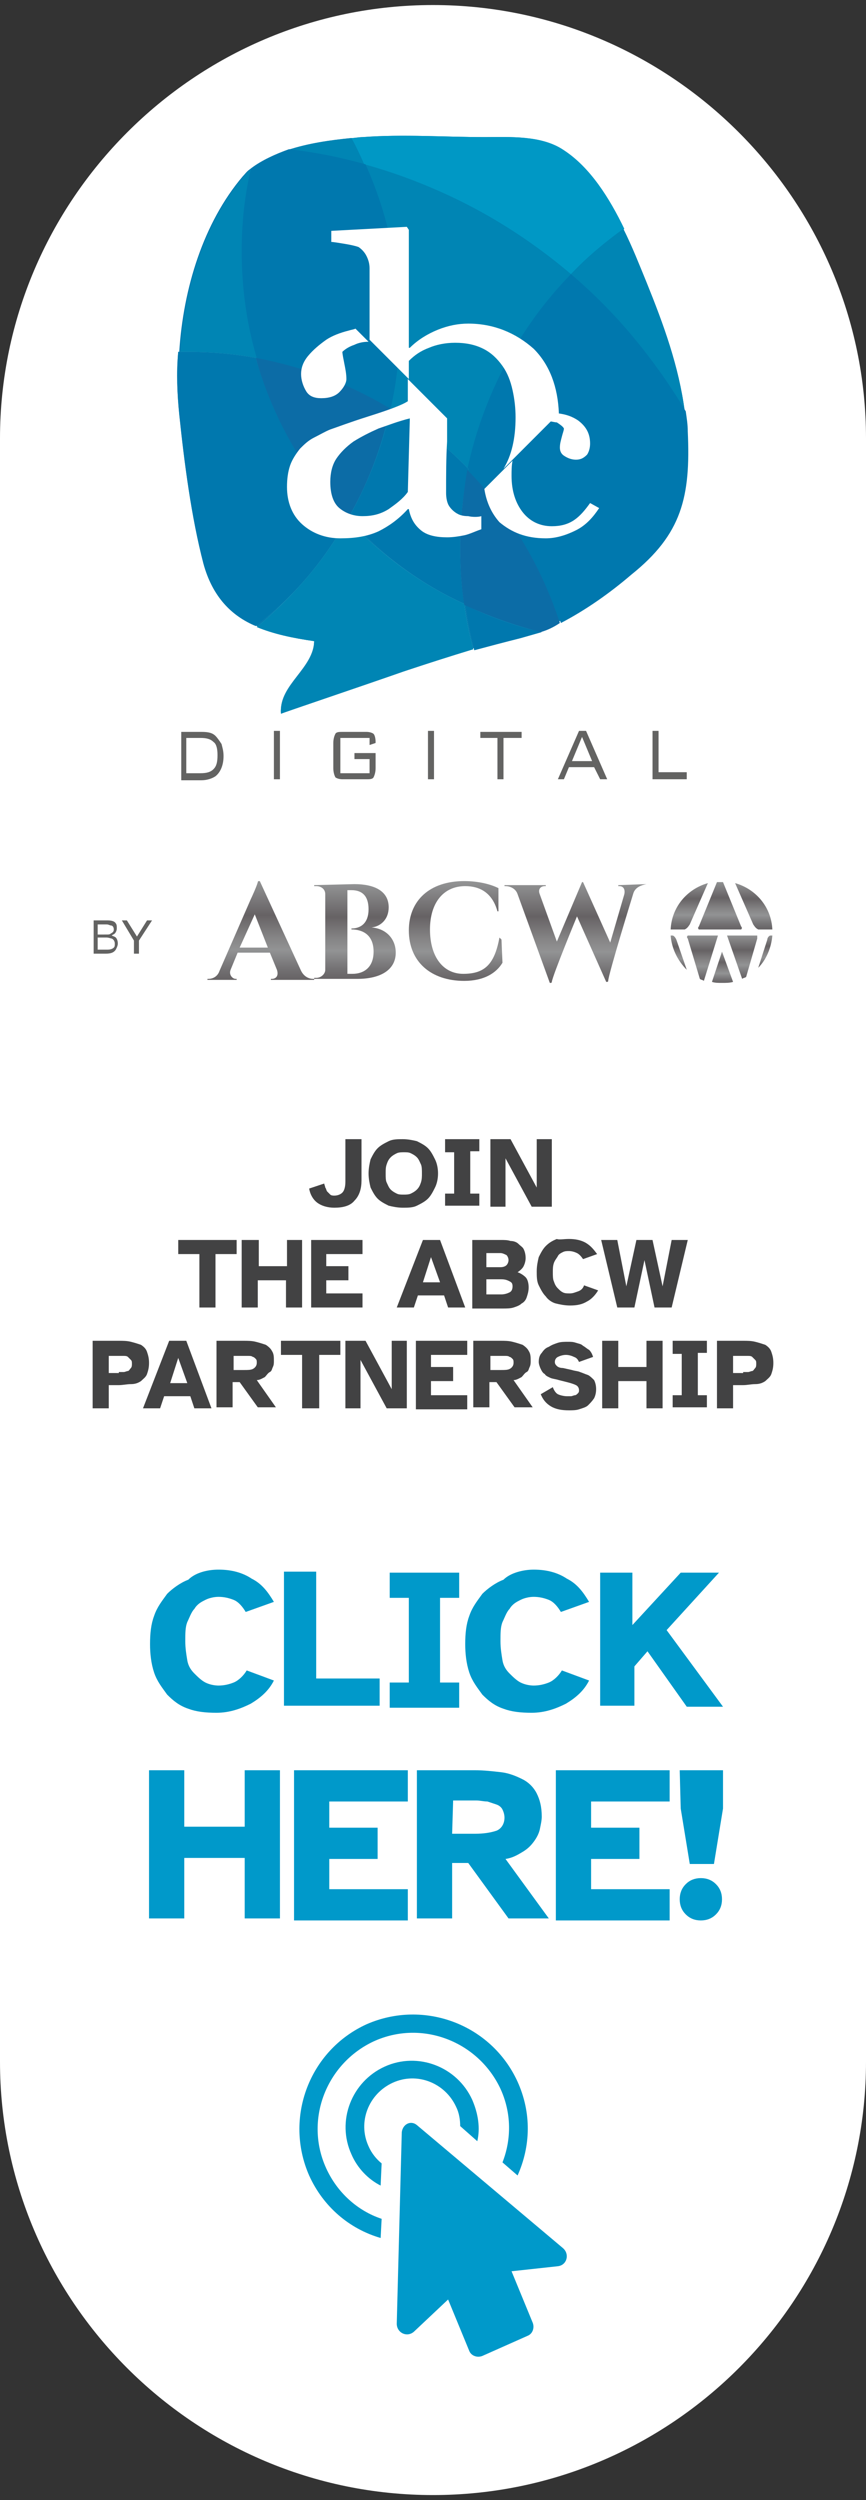 <?xml version="1.0" encoding="UTF-8"?>
<!-- Generator: Adobe Illustrator 27.7.0, SVG Export Plug-In . SVG Version: 6.00 Build 0)  -->
<svg xmlns="http://www.w3.org/2000/svg" xmlns:xlink="http://www.w3.org/1999/xlink" version="1.1" id="Capa_1" x="0px" y="0px" viewBox="0 0 86 248" style="enable-background:new 0 0 86 248;" xml:space="preserve">
<rect x="0" y="0" width="86" height="248" fill="#333333" stroke="none"/>
<style type="text/css">
	.st0{fill:#FFFFFF;}
	.st1{fill:#636362;}
	.st2{fill:#0078AE;}
	.st3{fill:#0098C5;}
	.st4{fill:#0085B4;}
	.st5{fill:#56B6CD;}
	.st6{fill:#0C6CA6;}
	.st7{fill:none;}
	.st8{fill:url(#SVGID_1_);}
	.st9{fill:url(#SVGID_00000177449279233203390060000007499638933800029094_);}
	.st10{fill:url(#SVGID_00000085940443030070536890000001433469033826161587_);}
	.st11{fill:url(#SVGID_00000102509163987192953580000003809609853405711764_);}
	.st12{fill:url(#SVGID_00000138564903165964232520000010169283308776233150_);}
	.st13{fill:url(#SVGID_00000010283538088547252000000015539204650066777758_);}
	.st14{fill:url(#SVGID_00000103967063923824173010000003696439648604107197_);}
	.st15{fill:url(#SVGID_00000183214042681695806900000008745725754737929859_);}
	.st16{fill:url(#SVGID_00000106825784807736495410000006173361923421672331_);}
	.st17{fill:url(#SVGID_00000095323646941386629870000009602129636654953111_);}
	.st18{fill:url(#SVGID_00000048465292854055085290000009105491110838237825_);}
	.st19{fill:url(#SVGID_00000040559450497464755050000003903300917236835232_);}
	.st20{fill:#0099CA;}
	.st21{fill:#424243;}
</style>
<path class="st0" d="M43,247.5L43,247.5c-23.7,0-43-19.3-43-43v-161c0-23.6,19.3-43,43-43l0,0c23.6,0,43,19.3,43,43v161  C86,228.2,66.7,247.5,43,247.5z"></path>
<g>
	<g>
		<path class="st1" d="M20,72.6c0.7,0,1.1,0.1,1.4,0.4c0.2,0.2,0.4,0.5,0.6,0.8c0.1,0.4,0.2,0.7,0.2,1.2c0,0.9-0.3,1.6-0.8,2    c-0.3,0.2-0.8,0.4-1.4,0.4h-2v-4.8H20z M19.9,73.2h-1.4v3.5h1.4c0.6,0,1-0.1,1.3-0.4s0.4-0.7,0.4-1.4c0-0.6-0.1-1.1-0.4-1.3    C20.9,73.3,20.5,73.2,19.9,73.2z"></path>
		<path class="st1" d="M27.2,77.3v-4.8h0.6v4.8H27.2z"></path>
		<path class="st1" d="M36.7,73.2h-2.9v3.5h2.9v-1.4h-1.5v-0.6h2.1v1.5c0,0.4-0.1,0.7-0.2,0.9c-0.1,0.2-0.4,0.2-0.7,0.2H34    c-0.3,0-0.6-0.1-0.7-0.2c-0.1-0.2-0.2-0.5-0.2-0.9v-2.5c0-0.4,0.1-0.7,0.2-0.9c0.1-0.2,0.4-0.2,0.7-0.2h2.4c0.3,0,0.6,0.1,0.7,0.2    c0.1,0.1,0.2,0.4,0.2,0.8v0.1l-0.6,0.2C36.7,73.9,36.7,73.2,36.7,73.2z"></path>
		<path class="st1" d="M42.5,77.3v-4.8h0.6v4.8H42.5z"></path>
		<path class="st1" d="M50,73.2v4.1h-0.6v-4.1h-1.7v-0.6h4.1v0.6H50z"></path>
		<path class="st1" d="M55.4,77.3l2.1-4.8h0.7l2.1,4.8h-0.7L59,76.1h-2.5L56,77.3H55.4z M56.8,75.5h2l-1-2.4L56.8,75.5z"></path>
		<path class="st1" d="M64.8,77.3v-4.8h0.6v4.1h2.8v0.7C68.2,77.3,64.8,77.3,64.8,77.3z"></path>
	</g>
	<g>
		<path class="st2" d="M68.2,42.8c0-0.7-0.1-1.3-0.2-2c-0.6-4.5-2.1-8.6-3.8-12.8c-0.7-1.7-1.4-3.5-2.3-5.3c-1.5-3.1-3.4-6.1-6-7.8    c-2.2-1.5-5.3-1.3-7.8-1.3c-4,0-8.1-0.3-12.1,0c-0.4,0-0.8,0.1-1.2,0.1c-2,0.2-4.2,0.5-6.3,1.2c-1.4,0.5-2.7,1.1-3.7,1.9    c-0.3,0.2-0.5,0.5-0.7,0.7c-3.9,4.6-5.9,11.1-6.3,17.4c-0.2,2.1-0.1,4.2,0.1,6.2c0.5,4.8,1.2,10.2,2.4,14.8    c0.9,3.3,2.8,5.2,5.2,6.2c1.7,0.7,3.6,1.1,5.7,1.4c0,2.8-3.5,4.4-3.3,7.2c0.2-0.1,8.2-2.8,12.2-4.2c2.4-0.8,4.6-1.5,6.9-2.2    c1.5-0.4,3-0.8,4.6-1.2c0.7-0.2,1.4-0.4,2.1-0.6c0.7-0.2,1.3-0.5,1.9-0.9c2.5-1.3,4.9-3,7-4.8C67.6,52.9,68.6,49.3,68.2,42.8z"></path>
		<g>
			<path class="st3" d="M56.7,27.2c1.6-1.7,3.4-3.2,5.3-4.5c-1.5-3.1-3.4-6.1-6-7.8c-2.2-1.5-5.3-1.3-7.8-1.3c-4,0-8.1-0.3-12.1,0     c-0.4,0-0.8,0.1-1.2,0.1c0.5,0.9,0.9,1.8,1.3,2.7C43.9,18.4,50.8,22.2,56.7,27.2z"></path>
			<path class="st4" d="M56.7,27.2c-5.9-5-12.9-8.8-20.5-10.9c2.2,4.9,3.4,10.3,3.4,16c0,2.8-0.3,5.5-0.9,8.2     c2.8,1.7,5.4,3.8,7.7,6.1C48,39.1,51.6,32.5,56.7,27.2z"></path>
			<path class="st4" d="M18.7,34.9c2.3,0,4.6,0.2,6.8,0.6c-1-3.4-1.5-6.9-1.5-10.6c0-2.8,0.3-5.5,0.9-8.1c-0.3,0.2-0.5,0.5-0.7,0.7     c-3.9,4.6-5.9,11.1-6.3,17.4C18.1,34.9,18.4,34.9,18.7,34.9z"></path>
			<path class="st4" d="M34.9,13.7c-2,0.2-4.2,0.5-6.3,1.2c2.6,0.3,5.2,0.8,7.6,1.5C35.8,15.4,35.3,14.5,34.9,13.7z"></path>
			<path class="st2" d="M25.5,35.5c4.8,0.8,9.3,2.6,13.3,5c0.6-2.6,0.9-5.4,0.9-8.2c0-5.7-1.2-11.1-3.4-16c-2.5-0.7-5-1.2-7.6-1.5     c-1.4,0.5-2.7,1.1-3.7,1.9c-0.6,2.6-0.9,5.3-0.9,8.1C24,28.6,24.5,32.1,25.5,35.5z"></path>
			<path class="st4" d="M56.7,27.2C61.2,31,65,35.6,68,40.8c-0.6-4.5-2.1-8.6-3.8-12.8c-0.7-1.7-1.4-3.5-2.3-5.3     C60.1,24,58.3,25.5,56.7,27.2z"></path>
			<path class="st2" d="M56.7,27.2c-5.1,5.2-8.7,11.9-10.2,19.4c4.1,4.2,7.3,9.4,9.2,15.2c2.5-1.3,4.9-3,7-4.8c5-4,5.9-7.7,5.6-14.2     c0-0.7-0.1-1.3-0.2-2C65,35.6,61.2,31.1,56.7,27.2z"></path>
			<path class="st5" d="M34.5,51.5c-2.3,4.1-5.4,7.7-9,10.7c1.7,0.7,3.6,1.1,5.7,1.4c0,2.8-3.5,4.4-3.3,7.2     c0.2-0.1,8.2-2.8,12.2-4.2c2.4-0.8,4.6-1.5,6.9-2.2c-0.4-1.5-0.7-3-0.9-4.5C41.7,57.9,37.8,55,34.5,51.5z"></path>
			<path class="st5" d="M34.5,51.5c-2.3,4.1-5.4,7.7-9,10.7c1.7,0.7,3.6,1.1,5.7,1.4c0,2.8-3.5,4.4-3.3,7.2     c0.2-0.1,8.2-2.8,12.2-4.2c2.4-0.8,4.6-1.5,6.9-2.2c-0.4-1.5-0.7-3-0.9-4.5C41.7,57.9,37.8,55,34.5,51.5z"></path>
			<path class="st4" d="M34.5,51.5c-2.3,4.1-5.4,7.7-9,10.7c1.7,0.7,3.6,1.1,5.7,1.4c0,2.8-3.5,4.4-3.3,7.2     c0.2-0.1,8.2-2.8,12.2-4.2c2.4-0.8,4.6-1.5,6.9-2.2c-0.4-1.5-0.7-3-0.9-4.5C41.7,57.9,37.8,55,34.5,51.5z"></path>
			<path class="st5" d="M46.1,59.9c-0.3-1.9-0.4-3.7-0.4-5.7c0-2.6,0.3-5.2,0.8-7.7c-2.3-2.4-4.9-4.4-7.7-6.1     c-0.8,3.9-2.3,7.6-4.2,11C37.8,55,41.7,57.9,46.1,59.9z"></path>
			<path class="st2" d="M46.1,59.9c-0.3-1.9-0.4-3.7-0.4-5.7c0-2.6,0.3-5.2,0.8-7.7c-2.3-2.4-4.9-4.4-7.7-6.1     c-0.8,3.9-2.3,7.6-4.2,11C37.8,55,41.7,57.9,46.1,59.9z"></path>
			<path class="st5" d="M34.5,51.5c-4.2-4.5-7.3-9.9-9.1-16c-2.2-0.4-4.4-0.6-6.8-0.6c-0.3,0-0.6,0-0.9,0c-0.2,2.1-0.1,4.2,0.1,6.2     c0.5,4.8,1.2,10.2,2.4,14.8c0.9,3.3,2.8,5.2,5.2,6.2C29.2,59.2,32.2,55.6,34.5,51.5z"></path>
			<path class="st2" d="M34.5,51.5c-4.2-4.5-7.3-9.9-9.1-16c-2.2-0.4-4.4-0.6-6.8-0.6c-0.3,0-0.6,0-0.9,0c-0.2,2.1-0.1,4.2,0.1,6.2     c0.5,4.8,1.2,10.2,2.4,14.8c0.9,3.3,2.8,5.2,5.2,6.2C29.2,59.2,32.2,55.6,34.5,51.5z"></path>
			<path class="st6" d="M38.7,40.5c-4-2.4-8.5-4.1-13.3-5c1.7,6.1,4.9,11.5,9.1,16C36.5,48.1,37.9,44.4,38.7,40.5z"></path>
			<path class="st5" d="M47.1,64.5c1.5-0.4,3-0.8,4.6-1.2c0.7-0.2,1.4-0.4,2.1-0.6c-2.6-0.6-5.2-1.5-7.6-2.7     C46.4,61.5,46.7,63,47.1,64.5z"></path>
			<path class="st2" d="M47.1,64.5c1.5-0.4,3-0.8,4.6-1.2c0.7-0.2,1.4-0.4,2.1-0.6c-2.6-0.6-5.2-1.5-7.6-2.7     C46.4,61.5,46.7,63,47.1,64.5z"></path>
			<path class="st6" d="M45.7,54.3c0,1.9,0.1,3.8,0.4,5.7c2.4,1.1,4.9,2,7.6,2.7c0.7-0.2,1.3-0.5,1.9-0.9c-1.9-5.8-5-10.9-9.2-15.2     C46,49.1,45.7,51.6,45.7,54.3z"></path>
		</g>
		<g>
			<g>
				<path class="st7" d="M35,43.9c-0.7,0.5-1.2,1-1.7,1.7c-0.4,0.6-0.6,1.4-0.6,2.3c0,1.2,0.3,2,0.9,2.6c0.6,0.5,1.4,0.8,2.3,0.8      c1,0,1.9-0.2,2.6-0.7c0.8-0.5,1.4-1.1,1.9-1.7l0.1-7.2c-1.2,0.3-2.2,0.7-3.1,1C36.6,43,35.8,43.4,35,43.9z"></path>
				<path class="st0" d="M32.4,33.7c-0.7,0.5-1.3,1-1.8,1.6s-0.7,1.2-0.7,1.8s0.2,1.2,0.5,1.7s0.8,0.7,1.5,0.7      c0.8,0,1.4-0.2,1.8-0.6c0.4-0.4,0.7-0.9,0.7-1.3c0-0.5-0.1-1-0.2-1.5c-0.1-0.5-0.2-1-0.2-1.2c0.2-0.2,0.6-0.5,1.2-0.7      c0.4-0.2,0.9-0.3,1.4-0.3l-1.3-1.3c-0.2,0.1-0.4,0.1-0.7,0.2C33.8,33,33,33.3,32.4,33.7z"></path>
				<g>
					<path class="st0" d="M46.5,51.2c-0.5,0-0.8-0.1-1-0.2c-0.4-0.2-0.7-0.5-0.9-0.8s-0.3-0.8-0.3-1.3c0-1.8,0-3.5,0.1-5.1       c0-0.7,0-1.5,0-2.3l-3.9-3.9v0.1v2.1c-0.6,0.4-2,0.9-3.9,1.5s-3.2,1.1-3.8,1.3c-0.5,0.2-1,0.5-1.6,0.8s-1,0.7-1.4,1.1       c-0.4,0.5-0.8,1.1-1,1.7c-0.2,0.6-0.3,1.3-0.3,2.1c0,1.5,0.5,2.8,1.5,3.7s2.3,1.4,3.8,1.4s2.7-0.2,3.8-0.7c1-0.5,2-1.2,2.9-2.2       h0.1c0.2,1,0.6,1.6,1.2,2.1c0.6,0.5,1.5,0.7,2.6,0.7c0.6,0,1.2-0.1,1.7-0.2c0.5-0.1,1.1-0.4,1.7-0.6v-1.3       C47.5,51.3,46.9,51.3,46.5,51.2z M40.5,48.8c-0.5,0.7-1.2,1.2-1.9,1.7C37.8,51,37,51.2,36,51.2c-0.9,0-1.7-0.3-2.3-0.8       s-0.9-1.4-0.9-2.6c0-0.9,0.2-1.7,0.6-2.3c0.4-0.6,1-1.2,1.7-1.7c0.8-0.5,1.6-0.9,2.5-1.3c0.9-0.3,1.9-0.7,3.1-1L40.5,48.8z"></path>
				</g>
			</g>
			<g>
				<path class="st0" d="M46.5,32.1c-1,0-2,0.2-3,0.6c-1,0.4-2,1-2.8,1.8h-0.1V22.8l-0.2-0.3l-7.5,0.4V24c0.2,0,0.8,0.1,1.4,0.2      c0.6,0.1,1,0.2,1.3,0.3c0.3,0.2,0.6,0.5,0.8,0.9s0.3,0.8,0.3,1.2v7.1l3.9,3.9v-1.8c0.6-0.6,1.2-1,2-1.3c0.7-0.3,1.6-0.5,2.6-0.5      c1.1,0,2,0.2,2.8,0.6c0.8,0.4,1.4,1,1.9,1.7s0.8,1.5,1,2.4s0.3,1.8,0.3,2.7c0,2.1-0.4,3.8-1.2,5.1l5.5-5.5      c-0.1-2.6-0.9-4.8-2.5-6.4C51.2,33,49,32.1,46.5,32.1z"></path>
			</g>
			<g>
				<path class="st0" d="M56,42.5c0,0.2-0.1,0.4-0.2,0.8c-0.1,0.4-0.2,0.7-0.2,1.1c0,0.3,0.1,0.6,0.4,0.8c0.3,0.2,0.7,0.4,1.2,0.4      s0.8-0.2,1.1-0.5c0.2-0.3,0.3-0.7,0.3-1.1c0-1-0.4-1.7-1.2-2.3c-0.6-0.4-1.2-0.6-2-0.7l-0.8,0.8c0.2,0,0.5,0.1,0.7,0.1      C55.6,42.1,55.9,42.3,56,42.5z"></path>
				<path class="st0" d="M54.2,53.4c1,0,2-0.3,3-0.8s1.7-1.3,2.3-2.2l-0.9-0.5c-0.5,0.7-1,1.3-1.6,1.7s-1.3,0.6-2.2,0.6      c-1.2,0-2.2-0.5-2.9-1.4s-1.1-2.1-1.1-3.6c0-0.5,0-1,0.1-1.5l-2.8,2.8c0.2,1.3,0.7,2.4,1.5,3.3C50.8,52.8,52.2,53.4,54.2,53.4z"></path>
			</g>
		</g>
	</g>
</g>
<g>
	<g>
		<g>
			
				<linearGradient id="SVGID_1_" gradientUnits="userSpaceOnUse" x1="25.9" y1="1297.2" x2="25.9" y2="1287.427" gradientTransform="matrix(1 0 0 1 0 -1200)">
				<stop offset="0" style="stop-color:#666264"></stop>
				<stop offset="0.113" style="stop-color:#737173"></stop>
				<stop offset="0.305" style="stop-color:#929394"></stop>
				<stop offset="0.435" style="stop-color:#858485"></stop>
				<stop offset="0.657" style="stop-color:#666264"></stop>
				<stop offset="1" style="stop-color:#929394"></stop>
			</linearGradient>
			<path class="st8" d="M29.9,96.3c0.3,0.6,0.8,0.8,1.2,0.8h0.1v0.1h-4.3v-0.1H27c0.4,0,0.7-0.3,0.5-0.9l-0.7-1.7h-3.2l-0.7,1.7     c-0.2,0.5,0.2,0.9,0.5,0.9h0.1v0.1h-2.9v-0.1h0.1c0.4,0,0.9-0.2,1.1-0.8l3.1-7.1c0.1-0.2,0.6-1.3,0.7-1.7c0,0,0-0.1,0.1-0.1l0,0     h0.1L29.9,96.3z M26.6,94l-1.3-3.3L23.8,94H26.6z"></path>
			
				<linearGradient id="SVGID_00000013165698940524002630000011312938621977478319_" gradientUnits="userSpaceOnUse" x1="35.25" y1="1297.203" x2="35.25" y2="1287.702" gradientTransform="matrix(1 0 0 1 0 -1200)">
				<stop offset="0" style="stop-color:#666264"></stop>
				<stop offset="0.113" style="stop-color:#737173"></stop>
				<stop offset="0.305" style="stop-color:#929394"></stop>
				<stop offset="0.435" style="stop-color:#858485"></stop>
				<stop offset="0.657" style="stop-color:#666264"></stop>
				<stop offset="1" style="stop-color:#929394"></stop>
			</linearGradient>
			<path style="fill:url(#SVGID_00000013165698940524002630000011312938621977478319_);" d="M35.2,87.7c2,0,3.4,0.7,3.4,2.3     c0,1.2-0.8,1.9-1.7,2c1.4,0.1,2.4,1.1,2.4,2.5c0,1.7-1.5,2.6-3.8,2.6h-4.3V97h0.2c0.5,0,0.9-0.4,0.9-0.8v-7.5     c0-0.5-0.4-0.8-0.9-0.8h-0.2v-0.1L35.2,87.7z M35,96.6c1.2,0,2.1-0.7,2.1-2.2c0-1.6-1-2.2-2.2-2.2v-0.1c0.9,0,1.7-0.5,1.7-1.9     s-0.7-1.9-1.7-1.9h-0.4v8.3L35,96.6z"></path>
			
				<linearGradient id="SVGID_00000161611562849912504200000009997627297237846415_" gradientUnits="userSpaceOnUse" x1="45.25" y1="1297.394" x2="45.25" y2="1287.513" gradientTransform="matrix(1 0 0 1 0 -1200)">
				<stop offset="0" style="stop-color:#666264"></stop>
				<stop offset="0.113" style="stop-color:#737173"></stop>
				<stop offset="0.305" style="stop-color:#929394"></stop>
				<stop offset="0.435" style="stop-color:#858485"></stop>
				<stop offset="0.657" style="stop-color:#666264"></stop>
				<stop offset="1" style="stop-color:#929394"></stop>
			</linearGradient>
			<path style="fill:url(#SVGID_00000161611562849912504200000009997627297237846415_);" d="M49.8,93.2l0.1,2.3     c-0.6,1-1.8,1.8-3.8,1.8c-3.3,0-5.5-1.9-5.5-5c0-3,2.1-4.9,5.5-4.9c1.4,0,2.6,0.3,3.4,0.7v2.3h-0.1c-0.5-1.8-1.7-2.5-3.2-2.5     c-2.2,0-3.5,1.7-3.5,4.3c0,2.7,1.3,4.4,3.3,4.4c2.1,0,3.1-0.9,3.6-3.6L49.8,93.2z"></path>
			
				<linearGradient id="SVGID_00000069366499170010399440000008765720443752654242_" gradientUnits="userSpaceOnUse" x1="57.15" y1="1297.448" x2="57.15" y2="1287.49" gradientTransform="matrix(1 0 0 1 0 -1200)">
				<stop offset="0" style="stop-color:#666264"></stop>
				<stop offset="0.113" style="stop-color:#737173"></stop>
				<stop offset="0.305" style="stop-color:#929394"></stop>
				<stop offset="0.435" style="stop-color:#858485"></stop>
				<stop offset="0.657" style="stop-color:#666264"></stop>
				<stop offset="1" style="stop-color:#929394"></stop>
			</linearGradient>
			<path style="fill:url(#SVGID_00000069366499170010399440000008765720443752654242_);" d="M64.2,87.7L64.2,87.7L64.2,87.7     c-0.5,0.1-1.1,0.3-1.3,0.9c0,0-2.5,8.1-2.5,8.7c0,0,0,0.1-0.1,0.1l0,0h-0.1l-2.9-6.5c0,0-2.4,5.8-2.5,6.5c0,0,0,0.1-0.1,0.1l0,0     h-0.1l-3.2-8.8c-0.2-0.6-0.8-0.8-1.2-0.8h-0.1v-0.1h4.1v0.1h-0.1c-0.4,0-0.7,0.3-0.5,0.8l1.7,4.7l2.5-5.9h0.1l2.7,6l1.4-4.8     c0.1-0.5-0.1-0.8-0.5-0.8h-0.1v-0.1L64.2,87.7z"></path>
		</g>
		<g>
			
				<linearGradient id="SVGID_00000042713078486019945950000002567987384791121280_" gradientUnits="userSpaceOnUse" x1="71.75" y1="1297.5" x2="71.75" y2="1294.382" gradientTransform="matrix(1 0 0 1 0 -1200)">
				<stop offset="0" style="stop-color:#666264"></stop>
				<stop offset="0.113" style="stop-color:#737173"></stop>
				<stop offset="0.305" style="stop-color:#929394"></stop>
				<stop offset="0.435" style="stop-color:#858485"></stop>
				<stop offset="0.657" style="stop-color:#666264"></stop>
				<stop offset="1" style="stop-color:#929394"></stop>
			</linearGradient>
			<path style="fill:url(#SVGID_00000042713078486019945950000002567987384791121280_);" d="M70.7,97.4c0.3,0.1,0.6,0.1,1,0.1     s0.8,0,1.1-0.1l-1.1-3L70.7,97.4z"></path>
			
				<linearGradient id="SVGID_00000035502518976252533240000005407918576236581255_" gradientUnits="userSpaceOnUse" x1="74.85" y1="1292.191" x2="74.85" y2="1287.573" gradientTransform="matrix(1 0 0 1 0 -1200)">
				<stop offset="0" style="stop-color:#666264"></stop>
				<stop offset="0.113" style="stop-color:#737173"></stop>
				<stop offset="0.305" style="stop-color:#929394"></stop>
				<stop offset="0.435" style="stop-color:#858485"></stop>
				<stop offset="0.657" style="stop-color:#666264"></stop>
				<stop offset="1" style="stop-color:#929394"></stop>
			</linearGradient>
			<path style="fill:url(#SVGID_00000035502518976252533240000005407918576236581255_);" d="M75.3,92.2h1.4c-0.1-2.2-1.6-4-3.7-4.6     l1.8,4.1C75,92,75.1,92.1,75.3,92.2z"></path>
			
				<linearGradient id="SVGID_00000099624756015696183280000006838255681142585773_" gradientUnits="userSpaceOnUse" x1="69.763" y1="1297.21" x2="69.763" y2="1292.751" gradientTransform="matrix(1 0 0 1 0 -1200)">
				<stop offset="0" style="stop-color:#666264"></stop>
				<stop offset="0.113" style="stop-color:#737173"></stop>
				<stop offset="0.305" style="stop-color:#929394"></stop>
				<stop offset="0.435" style="stop-color:#858485"></stop>
				<stop offset="0.657" style="stop-color:#666264"></stop>
				<stop offset="1" style="stop-color:#929394"></stop>
			</linearGradient>
			<path style="fill:url(#SVGID_00000099624756015696183280000006838255681142585773_);" d="M68.3,92.8c-0.1,0.1-0.1,0.2,0,0.3     l1.2,4c0.1,0.1,0.3,0.1,0.4,0.2l1.4-4.5H68.3z"></path>
			
				<linearGradient id="SVGID_00000080189757061559258450000004831880838486097821_" gradientUnits="userSpaceOnUse" x1="67.4" y1="1296.123" x2="67.4" y2="1292.751" gradientTransform="matrix(1 0 0 1 0 -1200)">
				<stop offset="0" style="stop-color:#666264"></stop>
				<stop offset="0.113" style="stop-color:#737173"></stop>
				<stop offset="0.305" style="stop-color:#929394"></stop>
				<stop offset="0.435" style="stop-color:#858485"></stop>
				<stop offset="0.657" style="stop-color:#666264"></stop>
				<stop offset="1" style="stop-color:#929394"></stop>
			</linearGradient>
			<path style="fill:url(#SVGID_00000080189757061559258450000004831880838486097821_);" d="M66.8,92.8h-0.2     c0.1,1.3,0.7,2.5,1.6,3.4l-1-2.9C67.1,93,66.9,92.8,66.8,92.8z"></path>
			
				<linearGradient id="SVGID_00000097488583481380565260000009395031551041800120_" gradientUnits="userSpaceOnUse" x1="71.5" y1="1292.2" x2="71.5" y2="1287.38" gradientTransform="matrix(1 0 0 1 0 -1200)">
				<stop offset="0" style="stop-color:#666264"></stop>
				<stop offset="0.113" style="stop-color:#737173"></stop>
				<stop offset="0.305" style="stop-color:#929394"></stop>
				<stop offset="0.435" style="stop-color:#858485"></stop>
				<stop offset="0.657" style="stop-color:#666264"></stop>
				<stop offset="1" style="stop-color:#929394"></stop>
			</linearGradient>
			<path style="fill:url(#SVGID_00000097488583481380565260000009395031551041800120_);" d="M69.4,92.2L69.4,92.2h2.2H72h1.6l0,0     c0.1-0.1,0.1-0.2,0-0.3l-1.8-4.4c-0.1,0-0.2,0-0.2,0c-0.1,0-0.3,0-0.4,0l-1.8,4.4C69.3,92,69.3,92.1,69.4,92.2z"></path>
			
				<linearGradient id="SVGID_00000032624282152181997200000006585002071739695515_" gradientUnits="userSpaceOnUse" x1="76" y1="1295.96" x2="76" y2="1292.751" gradientTransform="matrix(1 0 0 1 0 -1200)">
				<stop offset="0" style="stop-color:#666264"></stop>
				<stop offset="0.113" style="stop-color:#737173"></stop>
				<stop offset="0.305" style="stop-color:#929394"></stop>
				<stop offset="0.435" style="stop-color:#858485"></stop>
				<stop offset="0.657" style="stop-color:#666264"></stop>
				<stop offset="1" style="stop-color:#929394"></stop>
			</linearGradient>
			<path style="fill:url(#SVGID_00000032624282152181997200000006585002071739695515_);" d="M76.2,93.2L75.3,96     c0.8-0.8,1.3-2,1.4-3.2h-0.2C76.4,92.8,76.2,93,76.2,93.2z"></path>
			
				<linearGradient id="SVGID_00000025421936337728920540000012630125533398652034_" gradientUnits="userSpaceOnUse" x1="68.45" y1="1292.191" x2="68.45" y2="1287.561" gradientTransform="matrix(1 0 0 1 0 -1200)">
				<stop offset="0" style="stop-color:#666264"></stop>
				<stop offset="0.113" style="stop-color:#737173"></stop>
				<stop offset="0.305" style="stop-color:#929394"></stop>
				<stop offset="0.435" style="stop-color:#858485"></stop>
				<stop offset="0.657" style="stop-color:#666264"></stop>
				<stop offset="1" style="stop-color:#929394"></stop>
			</linearGradient>
			<path style="fill:url(#SVGID_00000025421936337728920540000012630125533398652034_);" d="M70.3,87.6c-2.1,0.6-3.6,2.4-3.7,4.6H68     c0.2-0.1,0.3-0.2,0.5-0.5L70.3,87.6z"></path>
			
				<linearGradient id="SVGID_00000035522381233282719190000017644412313883177146_" gradientUnits="userSpaceOnUse" x1="73.7" y1="1297.036" x2="73.7" y2="1292.751" gradientTransform="matrix(1 0 0 1 0 -1200)">
				<stop offset="0" style="stop-color:#666264"></stop>
				<stop offset="0.113" style="stop-color:#737173"></stop>
				<stop offset="0.305" style="stop-color:#929394"></stop>
				<stop offset="0.435" style="stop-color:#858485"></stop>
				<stop offset="0.657" style="stop-color:#666264"></stop>
				<stop offset="1" style="stop-color:#929394"></stop>
			</linearGradient>
			<path style="fill:url(#SVGID_00000035522381233282719190000017644412313883177146_);" d="M72.2,92.8l1.5,4.3     c0.1-0.1,0.3-0.1,0.4-0.2l1.1-3.8c0-0.1,0-0.2,0-0.3H72.2z"></path>
		</g>
	</g>
	<path class="st1" d="M9.3,91.3h1.4c0.4,0,0.7,0.1,0.8,0.3c0.1,0.1,0.1,0.3,0.1,0.5s-0.1,0.4-0.2,0.5c-0.1,0.1-0.2,0.1-0.3,0.2   c0.2,0.1,0.3,0.1,0.4,0.2c0.1,0.1,0.2,0.3,0.2,0.6c0,0.2-0.1,0.4-0.2,0.6c-0.2,0.3-0.5,0.4-1,0.4H9.3V91.3z M10.6,92.7   c0.2,0,0.3,0,0.4-0.1c0.2-0.1,0.3-0.2,0.3-0.4c0-0.2-0.1-0.4-0.3-0.4c-0.1,0-0.2-0.1-0.4-0.1H9.7v1H10.6z M10.7,94.2   c0.3,0,0.5-0.1,0.6-0.2s0.1-0.2,0.1-0.4c0-0.2-0.1-0.4-0.3-0.5c-0.1,0-0.3-0.1-0.5-0.1H9.7v1.2H10.7z"></path>
	<path class="st1" d="M12.1,91.3h0.5l1,1.6l1-1.6h0.5l-1.3,2v1.3h-0.5v-1.3L12.1,91.3z"></path>
</g>
<g>
	<path class="st20" d="M21.7,155.7c1.3,0,2.4,0.3,3.3,0.9c1,0.5,1.6,1.3,2.2,2.3l-2.8,1c-0.3-0.5-0.7-1-1.2-1.2s-1-0.3-1.5-0.3   c-0.4,0-0.9,0.1-1.3,0.3s-0.8,0.4-1.1,0.9c-0.3,0.3-0.5,0.9-0.7,1.3c-0.2,0.5-0.2,1.1-0.2,1.9c0,0.7,0.1,1.3,0.2,1.9s0.4,1,0.7,1.3   c0.3,0.3,0.7,0.7,1.1,0.9s0.9,0.3,1.3,0.3c0.5,0,1-0.1,1.5-0.3s1-0.7,1.3-1.2l2.7,1c-0.5,1-1.3,1.7-2.3,2.3c-1,0.5-2.1,0.9-3.4,0.9   c-1.1,0-2-0.1-2.8-0.4c-0.9-0.3-1.5-0.8-2.1-1.4c-0.5-0.7-1-1.3-1.3-2.2s-0.4-1.9-0.4-2.8c0-1.1,0.1-2,0.4-2.8   c0.3-0.9,0.8-1.5,1.3-2.2c0.5-0.5,1.3-1.1,2.1-1.4C19.4,156,20.6,155.7,21.7,155.7z"></path>
	<path class="st20" d="M37.7,166.5v2.7h-9.5v-13.3h3.2v10.6H37.7z"></path>
	<path class="st20" d="M40.6,166.9v-8.4h-1.9V156h6.9v2.5h-1.9v8.4h1.9v2.5h-6.9v-2.5H40.6z"></path>
	<path class="st20" d="M53,155.7c1.3,0,2.4,0.3,3.3,0.9c1,0.5,1.6,1.3,2.2,2.3l-2.8,1c-0.3-0.5-0.7-1-1.2-1.2s-1-0.3-1.5-0.3   c-0.4,0-0.9,0.1-1.3,0.3c-0.4,0.2-0.8,0.4-1.1,0.9c-0.3,0.3-0.5,0.9-0.7,1.3c-0.2,0.5-0.2,1.1-0.2,1.9c0,0.7,0.1,1.3,0.2,1.9   s0.4,1,0.7,1.3s0.7,0.7,1.1,0.9c0.4,0.2,0.9,0.3,1.3,0.3c0.5,0,1-0.1,1.5-0.3s1-0.7,1.3-1.2l2.7,1c-0.5,1-1.3,1.7-2.3,2.3   c-1,0.5-2.1,0.9-3.4,0.9c-1.1,0-2-0.1-2.8-0.4c-0.9-0.3-1.5-0.8-2.1-1.4c-0.5-0.7-1-1.3-1.3-2.2s-0.4-1.9-0.4-2.8   c0-1.1,0.1-2,0.4-2.8c0.3-0.9,0.8-1.5,1.3-2.2c0.5-0.5,1.3-1.1,2.1-1.4C50.7,156,52,155.7,53,155.7z"></path>
	<path class="st20" d="M59.6,169.3V156h3.2v5.2l4.8-5.2h3.8l-5.2,5.7l5.6,7.6h-3.6l-3.9-5.5l-1.3,1.5v3.9h-3.4V169.3z"></path>
</g>
<g>
	<path class="st20" d="M14.8,175.6h3.5v5.6h6v-5.6h3.5v14.7h-3.5v-6h-6v6h-3.5C14.8,190.3,14.8,175.6,14.8,175.6z"></path>
	<path class="st20" d="M29.2,175.6h11.3v3.1h-7.8v2.6h4.8v3.1h-4.8v3h7.8v3.1H29.2V175.6z"></path>
	<path class="st20" d="M47.1,175.6c1,0,1.8,0.1,2.7,0.2c0.8,0.1,1.5,0.4,2.1,0.7s1.1,0.8,1.4,1.4c0.3,0.6,0.5,1.3,0.5,2.3   c0,0.4-0.1,0.8-0.2,1.3c-0.1,0.4-0.3,0.8-0.6,1.2s-0.6,0.7-1.1,1s-1,0.6-1.7,0.7l4.3,5.9h-4l-4-5.5h-1.6v5.5h-3.5v-14.7L47.1,175.6   L47.1,175.6z M44.9,181.9h2.3c0.8,0,1.5-0.1,2.1-0.3c0.5-0.2,0.8-0.7,0.8-1.3c0-0.3-0.1-0.6-0.2-0.8c-0.1-0.2-0.3-0.4-0.6-0.5   s-0.6-0.2-0.9-0.3c-0.4,0-0.7-0.1-1.1-0.1H45L44.9,181.9L44.9,181.9z"></path>
	<path class="st20" d="M55.2,175.6h11.3v3.1h-7.8v2.6h4.8v3.1h-4.8v3h7.8v3.1H55.2V175.6z"></path>
	<path class="st20" d="M67.5,175.6h4.3v3.8l-0.9,5.5h-2.4l-0.9-5.5L67.5,175.6L67.5,175.6z M69.6,186.3c0.6,0,1.1,0.2,1.5,0.6   c0.4,0.4,0.6,0.9,0.6,1.5s-0.2,1.1-0.6,1.5s-0.9,0.6-1.5,0.6s-1.1-0.2-1.5-0.6s-0.6-0.9-0.6-1.5s0.2-1.1,0.6-1.5   C68.5,186.5,69,186.3,69.6,186.3z"></path>
</g>
<g>
	<path class="st20" d="M47.4,212.4c0.3-1.3,0.1-2.7-0.5-4.1c-1.5-3.3-5.4-4.8-8.7-3.3s-4.8,5.4-3.3,8.7c0.6,1.4,1.7,2.5,2.9,3.1   l0.1-2.2c-0.5-0.4-1-1-1.3-1.7c-1.1-2.4,0-5.2,2.4-6.3s5.2,0,6.3,2.4c0.3,0.6,0.4,1.3,0.4,1.9L47.4,212.4z"></path>
	<path class="st20" d="M37.8,222l0.1-1.9c-2.4-0.8-4.4-2.6-5.5-5c-2.2-4.8,0-10.4,4.7-12.6c4.8-2.2,10.4,0,12.6,4.7   c1.1,2.4,1.1,5,0.2,7.3l1.5,1.3c1.3-2.9,1.4-6.2,0-9.3c-2.6-5.7-9.3-8.2-15-5.7c-5.7,2.6-8.2,9.3-5.7,15   C32.1,218.9,34.7,221.1,37.8,222z"></path>
	<path class="st20" d="M41.4,210.8c-0.6-0.5-1.4-0.1-1.5,0.7l-0.5,19c0,0.9,1,1.4,1.7,0.8l3.4-3.2l2.1,5.1c0.2,0.5,0.8,0.7,1.3,0.5   l4.5-2c0.5-0.2,0.7-0.8,0.5-1.3l-2.1-5.1l4.6-0.5c0.9-0.1,1.2-1.2,0.5-1.8L41.4,210.8z"></path>
</g>
<g>
	<path class="st21" d="M32.2,117.4c0,0.1,0.1,0.3,0.1,0.4c0.1,0.1,0.1,0.3,0.2,0.4c0.1,0.1,0.2,0.2,0.3,0.3c0.1,0.1,0.3,0.1,0.4,0.1   c0.3,0,0.6-0.1,0.8-0.3c0.2-0.2,0.3-0.6,0.3-1.1V113h1.6v4.1c0,0.8-0.2,1.5-0.7,2c-0.4,0.5-1.1,0.7-2,0.7c-0.7,0-1.3-0.2-1.7-0.5   c-0.4-0.3-0.7-0.8-0.8-1.4L32.2,117.4z"></path>
	<path class="st21" d="M36.6,116.4c0-0.5,0.1-1,0.2-1.4c0.2-0.4,0.4-0.8,0.7-1.1c0.3-0.3,0.7-0.5,1.1-0.7c0.4-0.2,0.9-0.2,1.4-0.2   c0.5,0,1,0.1,1.4,0.2c0.4,0.2,0.8,0.4,1.1,0.7c0.3,0.3,0.5,0.7,0.7,1.1c0.2,0.4,0.3,0.9,0.3,1.4s-0.1,1-0.3,1.4s-0.4,0.8-0.7,1.1   c-0.3,0.3-0.7,0.5-1.1,0.7s-0.9,0.2-1.4,0.2c-0.5,0-1-0.1-1.4-0.2c-0.4-0.2-0.8-0.4-1.1-0.7c-0.3-0.3-0.5-0.7-0.7-1.1   C36.7,117.4,36.6,116.9,36.6,116.4z M38.3,116.4c0,0.4,0,0.7,0.1,0.9s0.2,0.5,0.4,0.7c0.2,0.2,0.4,0.3,0.6,0.4s0.4,0.1,0.7,0.1   c0.2,0,0.5,0,0.7-0.1s0.4-0.2,0.6-0.4c0.2-0.2,0.3-0.4,0.4-0.7s0.1-0.6,0.1-0.9s0-0.7-0.1-0.9s-0.2-0.5-0.4-0.7   c-0.2-0.2-0.4-0.3-0.6-0.4s-0.4-0.1-0.7-0.1c-0.2,0-0.5,0-0.7,0.1s-0.4,0.2-0.6,0.4c-0.2,0.2-0.3,0.4-0.4,0.7S38.3,116,38.3,116.4z   "></path>
	<path class="st21" d="M45.1,118.5v-4.2h-0.9V113h3.4v1.2h-0.9v4.2h0.9v1.2h-3.4v-1.2H45.1z"></path>
	<path class="st21" d="M50.2,114.9v4.8h-1.5V113h2l2.6,4.8V113h1.5v6.7h-2L50.2,114.9z"></path>
	<path class="st21" d="M17.6,123h5.9v1.4h-2.1v5.3h-1.6v-5.3h-2.1V123z"></path>
	<path class="st21" d="M24.1,123h1.6v2.6h2.8V123H30v6.7h-1.6V127h-2.8v2.7h-1.6V123z"></path>
	<path class="st21" d="M30.8,123H36v1.4h-3.6v1.2h2.2v1.4h-2.2v1.3H36v1.4h-5.1V123z"></path>
	<path class="st21" d="M42,123h1.7l2.5,6.7h-1.7l-0.4-1.2h-2.6l-0.4,1.2h-1.7L42,123z M42,127.2h1.7l-0.9-2.5L42,127.2z"></path>
	<path class="st21" d="M49.7,123c0.4,0,0.7,0,1,0.1c0.3,0,0.6,0.1,0.8,0.3s0.4,0.3,0.5,0.5c0.1,0.2,0.2,0.5,0.2,0.9   c0,0.3-0.1,0.6-0.2,0.8s-0.3,0.4-0.6,0.6c0.3,0.1,0.6,0.3,0.8,0.5s0.3,0.6,0.3,1c0,0.4-0.1,0.7-0.2,1c-0.1,0.3-0.3,0.5-0.5,0.6   c-0.2,0.2-0.5,0.3-0.8,0.4s-0.7,0.1-1.1,0.1h-3V123H49.7z M48.3,124.3v1.4h1.4c0.3,0,0.5-0.1,0.6-0.2c0.1-0.1,0.2-0.3,0.2-0.5   c0-0.2-0.1-0.4-0.2-0.5c-0.2-0.1-0.4-0.2-0.6-0.2H48.3z M48.3,126.9v1.5h1.5c0.3,0,0.6-0.1,0.8-0.2c0.2-0.1,0.3-0.3,0.3-0.6   s-0.1-0.4-0.3-0.5s-0.4-0.2-0.8-0.2H48.3z"></path>
	<path class="st21" d="M56.5,122.9c0.6,0,1.2,0.1,1.7,0.4c0.5,0.3,0.8,0.7,1.1,1.1l-1.4,0.5c-0.2-0.3-0.4-0.5-0.6-0.6   c-0.2-0.1-0.5-0.2-0.8-0.2c-0.2,0-0.4,0-0.6,0.1s-0.4,0.2-0.5,0.4c-0.1,0.2-0.3,0.4-0.4,0.7c-0.1,0.3-0.1,0.6-0.1,0.9   c0,0.3,0,0.7,0.1,0.9c0.1,0.3,0.2,0.5,0.4,0.7c0.2,0.2,0.3,0.3,0.5,0.4c0.2,0.1,0.4,0.1,0.7,0.1c0.3,0,0.5-0.1,0.8-0.2   c0.3-0.1,0.5-0.3,0.6-0.6l1.4,0.5c-0.3,0.5-0.7,0.9-1.1,1.1c-0.5,0.3-1,0.4-1.7,0.4c-0.5,0-1-0.1-1.4-0.2s-0.8-0.4-1-0.7   c-0.3-0.3-0.5-0.7-0.7-1.1s-0.2-0.9-0.2-1.4c0-0.5,0.1-1,0.2-1.4c0.2-0.4,0.4-0.8,0.7-1.1c0.3-0.3,0.6-0.5,1.1-0.7   C55.5,123,56,122.9,56.5,122.9z"></path>
	<path class="st21" d="M59.7,123h1.6l0.9,4.6l1-4.6h1.6l1,4.6l0.9-4.6h1.6l-1.6,6.7H65l-1-4.7l-1,4.7h-1.7L59.7,123z"></path>
	<path class="st21" d="M9.2,133h2.6c0.4,0,0.8,0,1.2,0.1s0.7,0.2,1,0.3c0.3,0.2,0.5,0.4,0.6,0.7s0.2,0.6,0.2,1.1s-0.1,0.8-0.2,1.1   s-0.4,0.5-0.6,0.7c-0.3,0.2-0.6,0.3-1,0.3s-0.8,0.1-1.2,0.1h-1v2.3H9.2V133z M11.8,136.1c0.2,0,0.4,0,0.5,0s0.3-0.1,0.4-0.1   s0.2-0.2,0.3-0.3c0.1-0.1,0.1-0.3,0.1-0.4c0-0.2,0-0.3-0.1-0.4c-0.1-0.1-0.2-0.2-0.3-0.3c-0.1-0.1-0.3-0.1-0.4-0.1s-0.3,0-0.5,0h-1   v1.7H11.8z"></path>
	<path class="st21" d="M16.8,133h1.7l2.5,6.7h-1.7l-0.4-1.2h-2.6l-0.4,1.2h-1.7L16.8,133z M16.9,137.2h1.7l-0.9-2.5L16.9,137.2z"></path>
	<path class="st21" d="M24.2,133c0.4,0,0.8,0,1.2,0.1c0.4,0.1,0.7,0.2,1,0.3c0.3,0.2,0.5,0.4,0.6,0.6c0.2,0.3,0.2,0.6,0.2,1   c0,0.2,0,0.4-0.1,0.6s-0.1,0.4-0.3,0.5s-0.3,0.3-0.5,0.5c-0.2,0.1-0.5,0.3-0.8,0.3l1.9,2.7h-1.8l-1.8-2.5h-0.7v2.5h-1.6V133H24.2z    M23.2,135.9h1c0.4,0,0.7,0,0.9-0.1s0.4-0.3,0.4-0.6c0-0.2,0-0.3-0.1-0.4c-0.1-0.1-0.2-0.2-0.3-0.2c-0.1-0.1-0.3-0.1-0.4-0.1   c-0.2,0-0.3,0-0.5,0h-1V135.9z"></path>
	<path class="st21" d="M27.9,133h5.9v1.4h-2.1v5.3H30v-5.3h-2.1V133z"></path>
	<path class="st21" d="M35.8,134.9v4.8h-1.5V133h2l2.6,4.8V133h1.5v6.7h-2L35.8,134.9z"></path>
	<path class="st21" d="M41.3,133h5.1v1.4h-3.6v1.2h2.2v1.4h-2.2v1.4h3.6v1.4h-5.1V133z"></path>
	<path class="st21" d="M49.7,133c0.4,0,0.8,0,1.2,0.1c0.4,0.1,0.7,0.2,1,0.3c0.3,0.2,0.5,0.4,0.6,0.6c0.2,0.3,0.2,0.6,0.2,1   c0,0.2,0,0.4-0.1,0.6s-0.1,0.4-0.3,0.5s-0.3,0.3-0.5,0.5c-0.2,0.1-0.5,0.3-0.8,0.3l1.9,2.7h-1.8l-1.8-2.5h-0.7v2.5h-1.6V133H49.7z    M48.7,135.9h1c0.4,0,0.7,0,0.9-0.1s0.4-0.3,0.4-0.6c0-0.2,0-0.3-0.1-0.4c-0.1-0.1-0.2-0.2-0.3-0.2c-0.1-0.1-0.3-0.1-0.4-0.1   c-0.2,0-0.3,0-0.5,0h-1V135.9z"></path>
	<path class="st21" d="M54.9,137.6c0.1,0.3,0.3,0.6,0.5,0.7s0.6,0.2,0.9,0.2c0.1,0,0.3,0,0.4,0s0.3-0.1,0.4-0.1s0.2-0.1,0.3-0.2   c0.1-0.1,0.1-0.2,0.1-0.3c0-0.2-0.1-0.4-0.3-0.5c-0.2-0.1-0.5-0.2-0.9-0.3l-0.8-0.2c-0.3-0.1-0.5-0.1-0.8-0.2   c-0.2-0.1-0.5-0.2-0.6-0.4c-0.2-0.1-0.3-0.3-0.4-0.5c-0.1-0.2-0.2-0.5-0.2-0.7c0-0.4,0.1-0.7,0.3-0.9c0.2-0.3,0.4-0.5,0.7-0.6   c0.3-0.2,0.6-0.3,0.9-0.4c0.3-0.1,0.7-0.1,1-0.1c0.3,0,0.5,0,0.8,0.1c0.3,0.1,0.5,0.1,0.7,0.3c0.2,0.1,0.4,0.3,0.6,0.4   c0.2,0.2,0.3,0.4,0.4,0.7l-1.4,0.5c-0.1-0.2-0.2-0.4-0.5-0.5c-0.2-0.1-0.5-0.2-0.8-0.2c-0.3,0-0.6,0.1-0.8,0.2s-0.3,0.3-0.3,0.5   c0,0.2,0.1,0.3,0.2,0.4c0.1,0.1,0.3,0.2,0.6,0.2l0.9,0.2c0.3,0.1,0.6,0.1,0.8,0.2c0.3,0.1,0.5,0.2,0.8,0.3c0.2,0.1,0.4,0.3,0.6,0.5   c0.1,0.2,0.2,0.5,0.2,0.9c0,0.4-0.1,0.7-0.2,0.9c-0.2,0.3-0.4,0.5-0.6,0.7s-0.6,0.3-0.9,0.4c-0.3,0.1-0.7,0.1-1,0.1   c-0.7,0-1.3-0.1-1.8-0.4c-0.5-0.3-0.8-0.7-1-1.2L54.9,137.6z"></path>
	<path class="st21" d="M59.8,133h1.6v2.6h2.8V133h1.6v6.7h-1.6V137h-2.8v2.7h-1.6V133z"></path>
	<path class="st21" d="M67.7,138.5v-4.2h-0.9V133h3.4v1.2h-0.9v4.2h0.9v1.2h-3.4v-1.2H67.7z"></path>
	<path class="st21" d="M71.2,133h2.6c0.4,0,0.8,0,1.2,0.1s0.7,0.2,1,0.3c0.3,0.2,0.5,0.4,0.6,0.7s0.2,0.6,0.2,1.1s-0.1,0.8-0.2,1.1   s-0.4,0.5-0.6,0.7c-0.3,0.2-0.6,0.3-1,0.3s-0.8,0.1-1.2,0.1h-1v2.3h-1.6V133z M73.8,136.1c0.2,0,0.4,0,0.5,0s0.3-0.1,0.4-0.1   s0.2-0.2,0.3-0.3c0.1-0.1,0.1-0.3,0.1-0.4c0-0.2,0-0.3-0.1-0.4c-0.1-0.1-0.2-0.2-0.3-0.3c-0.1-0.1-0.3-0.1-0.4-0.1s-0.3,0-0.5,0h-1   v1.7H73.8z"></path>
</g>
</svg>
